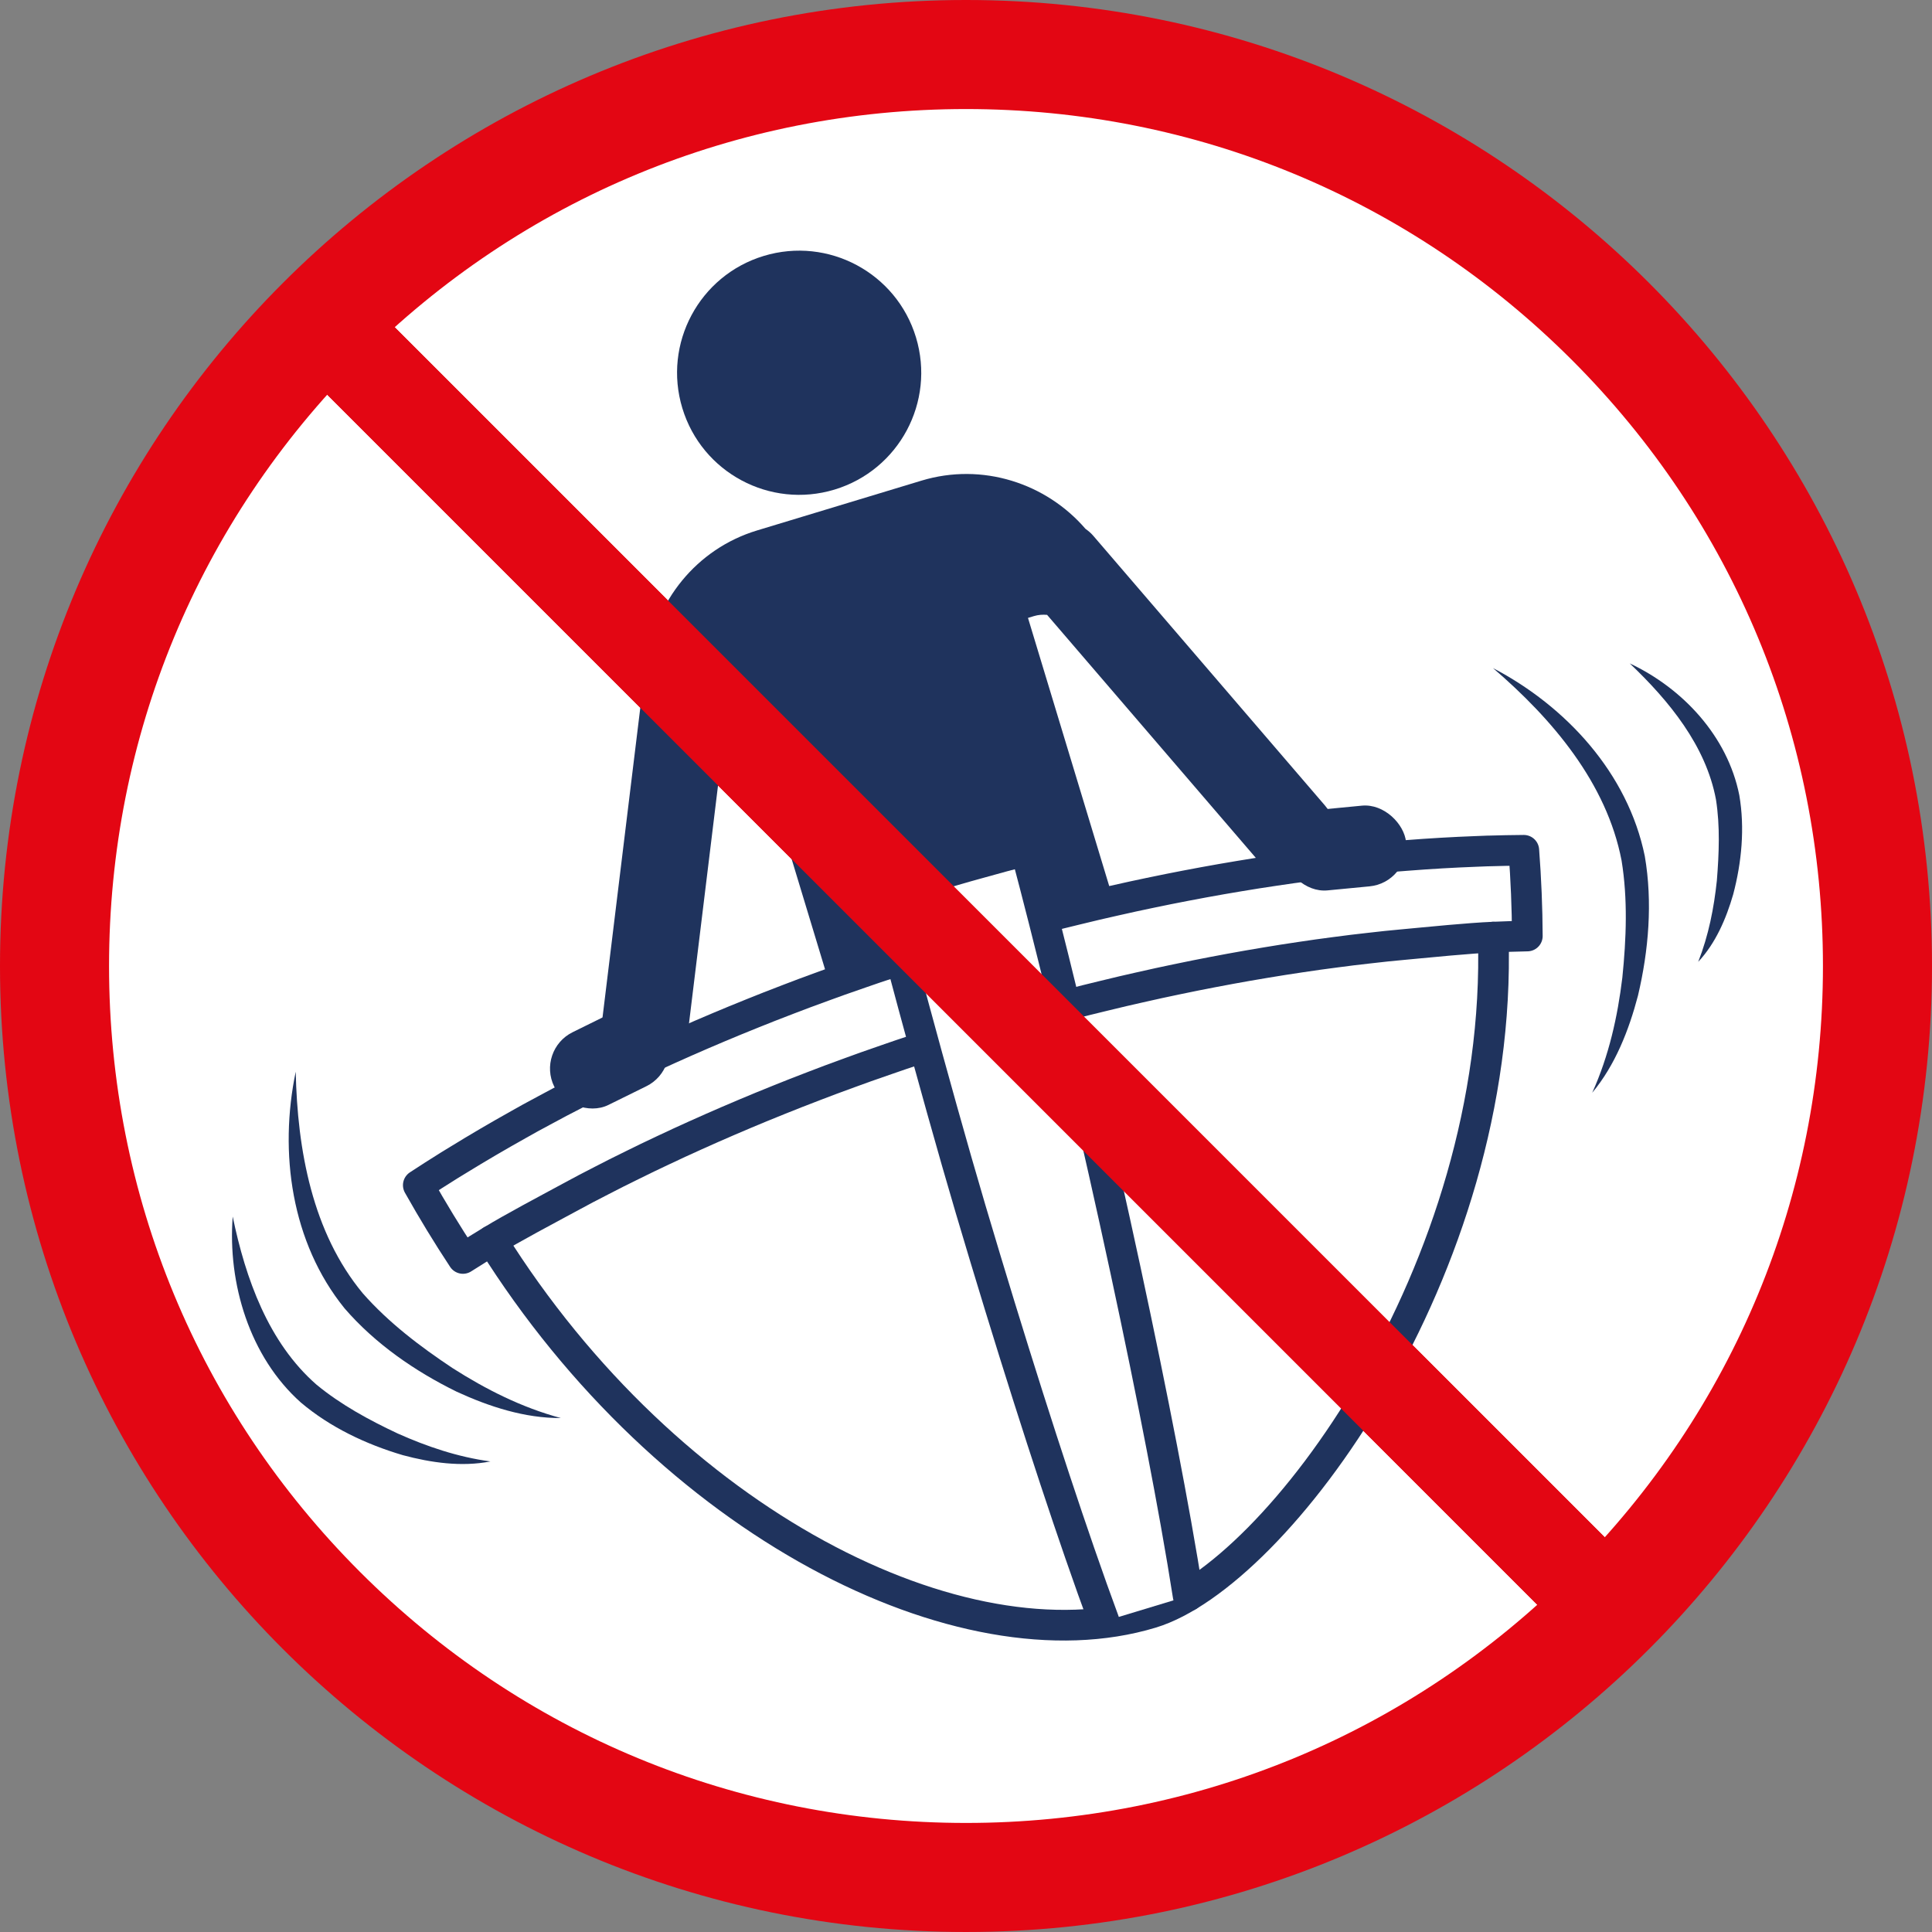 <?xml version="1.0" encoding="UTF-8"?>
<svg xmlns="http://www.w3.org/2000/svg" viewBox="0 0 283.465 283.465">
  <rect x="0" y="0" width="283.465" height="283.465" fill="#808080" stroke="none"/>
  <defs>
    <style>
      .cls-1 {
        fill: #1f335d;
      }

      .cls-2 {
        fill-rule: evenodd;
      }

      .cls-2, .cls-3 {
        fill: #fff;
      }

      .cls-4 {
        fill: #e30613;
      }

      .cls-5 {
        fill: none;
        stroke: #e30613;
        stroke-miterlimit: 10;
        stroke-width: 14px;
      }

      .cls-3 {
        stroke: #1f335d;
        stroke-linecap: round;
        stroke-linejoin: round;
        stroke-width: 4.5px;
      }
    </style>
  </defs>
  <g id="wit_bg" data-name="wit bg">
    <path class="cls-2" d="M141.734,282.048c77.282,0,140.313-63.035,140.313-140.317S219.016,1.418,141.734,1.418,1.417,64.45,1.417,141.731s63.033,140.317,140.317,140.317Z"/>
    <path class="cls-2" d="M141.734,282.048c77.282,0,140.313-63.035,140.313-140.317S219.016,1.418,141.734,1.418,1.417,64.45,1.417,141.731s63.033,140.317,140.317,140.317Z"/>
  </g>
  <g id="streep_onder" data-name="streep onder">
    <line class="cls-5" x1="44.735" y1="44.735" x2="238.73" y2="238.73"/>
  </g>
  <g id="pictogram">
    <g>
      <g>
        <path class="cls-1" d="M122.445,71.832c9.466-2.868,14.816-12.866,11.948-22.334-2.867-9.466-12.867-14.816-22.333-11.948-9.466,2.868-14.816,12.867-11.948,22.333,2.868,9.467,12.867,14.816,22.333,11.949Z"/>
        <path class="cls-1" d="M194.413,118.201l-34.012-39.597c-.341-.397-.73-.724-1.14-1.014-5.757-6.682-15.121-9.779-24.068-7.068l-24.116,7.305c-8.947,2.71-15.018,10.483-16.1,19.236-.179.469-.321.957-.385,1.476l-6.321,51.815c-.423,3.466,2.067,6.649,5.534,7.072,3.466.423,6.649-2.067,7.072-5.534l5.789-47.451c.496-.402,1.066-.727,1.712-.923l.869-.263,12.2,40.275c.008-.013.018-.026.026-.039l.008.028c2.76,8.47,3.69,10.704,3.69,10.704l40.619-11.562s-1.636-7.29-2.799-11.717l-.008-.028c.014.007.029.011.043.018l-12.2-40.275.868-.263c.646-.196,1.301-.241,1.937-.182l31.147,36.262c2.276,2.649,6.305,2.954,8.955.679,2.65-2.275,2.955-6.305.68-8.954Z"/>
      </g>
      <path class="cls-1" d="M219.047,98.018c10.719,5.607,19.792,15.413,22.279,27.595,1.162,6.759.569,13.829-1.003,20.478-1.332,5.067-3.34,10.191-6.711,14.238,2.455-5.434,3.728-11.165,4.421-16.909.578-5.69.808-11.502-.114-17.161-2.191-11.375-10.162-20.77-18.872-28.242h0Z"/>
      <path class="cls-1" d="M43.389,157.241c.241,11.47,2.44,23.599,9.836,32.511,3.787,4.305,8.423,7.818,13.186,10.984,4.877,3.111,10.113,5.767,15.871,7.32-5.267.035-10.501-1.667-15.261-3.856-6.136-3.008-11.973-7.038-16.458-12.227-7.833-9.656-9.647-22.891-7.174-34.733h0Z"/>
      <path class="cls-1" d="M34.142,178.488c1.89,9.129,5.239,18.497,12.294,24.669,3.577,2.948,7.711,5.193,11.899,7.16,4.286,1.914,8.787,3.45,13.619,4.107-4.237.829-8.714.19-12.858-.924-5.38-1.591-10.651-4.079-14.951-7.719-7.539-6.716-10.751-17.483-10.002-27.292h0Z"/>
      <path class="cls-1" d="M239.117,97.335c7.749,3.643,14.345,10.656,16.077,19.342.824,4.82.346,9.838-.898,14.548-1.03,3.567-2.578,7.171-5.134,9.899,1.54-3.923,2.312-7.923,2.737-11.927.316-3.949.486-7.964-.13-11.884-1.474-7.886-6.846-14.454-12.652-19.978h0Z"/>
      <g>
        <path class="cls-3" d="M131.954,140.852c-1.18.385-2.361.77-3.529,1.165-.721.244-1.433.495-2.15.742-1.045.361-2.09.721-3.125,1.089-.76.271-1.51.547-2.265.821-.976.355-1.952.71-2.919,1.072-.78.292-1.553.589-2.326.885-.925.354-1.849.709-2.765,1.069-.788.31-1.571.623-2.352.937-.886.356-1.768.713-2.645,1.074-.793.326-1.581.656-2.367.986-.847.357-1.691.716-2.529,1.077-.792.342-1.581.685-2.366,1.031-.816.36-1.626.722-2.434,1.086-.789.356-1.576.712-2.357,1.072-.783.361-1.557.725-2.331,1.09-.786.37-1.571.74-2.347,1.115-.751.362-1.493.728-2.235,1.094-.78.384-1.562.767-2.332,1.155-.717.361-1.422.727-2.131,1.091-.777.4-1.558.798-2.324,1.201-.67.353-1.326.71-1.988,1.065-.786.422-1.577.842-2.352,1.267-.572.314-1.129.633-1.694.95-3.033,1.697-5.975,3.421-8.821,5.171-.479.294-.968.586-1.441.881,0,0,0,.002.001.002-1.512.944-3.002,1.894-4.457,2.851,2.086,3.71,4.271,7.298,6.55,10.749,1.39-.886,2.81-1.764,4.249-2.638,25.957,41.521,68.976,63.063,96.757,54.647,18.309-5.546,51.614-50.209,50.165-99.155,1.682-.072,3.35-.129,4.998-.163-.019-4.135-.192-8.333-.516-12.577-1.741.011-3.508.048-5.29.101,0,0,0-.002,0-.003-.558.017-1.127.046-1.689.067-3.351.124-6.768.323-10.247.596-.632.05-1.258.092-1.894.147-.888.076-1.786.167-2.681.253-.741.071-1.477.137-2.223.215-.869.091-1.746.193-2.621.293-.784.089-1.567.176-2.356.272-.859.105-1.724.22-2.588.334-.82.108-1.639.214-2.464.33-.853.119-1.711.247-2.569.375-.847.126-1.694.253-2.546.387-.849.134-1.701.274-2.555.416-.875.145-1.751.293-2.631.447-.842.147-1.687.299-2.533.454-.9.165-1.803.335-2.708.509-.838.161-1.677.325-2.519.493-.925.185-1.853.377-2.782.572-.829.174-1.659.348-2.491.529-.958.208-1.919.425-2.88.643-.812.184-1.623.366-2.438.557-.999.234-2.002.479-3.006.724-.785.191-1.569.379-2.357.577-.688.173-1.377.351-2.068.531"/>
        <path class="cls-3" d="M135.799,153.548c-1.18.385-2.361.77-3.529,1.165-.721.244-1.433.495-2.15.742-1.045.361-2.09.721-3.125,1.089-.76.271-1.51.547-2.265.821-.976.355-1.952.71-2.919,1.072-.78.292-1.553.589-2.326.885-.925.354-1.849.709-2.765,1.069-.788.31-1.571.623-2.352.937-.886.356-1.768.713-2.645,1.074-.793.326-1.581.656-2.367.986-.847.357-1.691.716-2.529,1.077-.792.342-1.581.685-2.366,1.031-.816.36-1.626.722-2.434,1.086-.789.356-1.576.712-2.357,1.072-.783.361-1.557.725-2.331,1.09-.786.37-1.571.74-2.347,1.115-.751.362-1.493.728-2.235,1.094-.78.384-1.562.767-2.332,1.155-.717.361-1.422.727-2.131,1.091-.777.4-1.558.798-2.324,1.201-.67.353-1.326.71-1.988,1.065-.786.422-1.577.842-2.352,1.267-.572.314-6.613,3.521-9.459,5.271"/>
        <path class="cls-3" d="M219.093,137.498c-3.351.124-10.155.809-10.791.864-.888.076-1.786.167-2.681.253-.741.071-1.477.137-2.223.215-.869.091-1.746.193-2.621.293-.784.089-1.567.176-2.356.272-.859.105-1.724.22-2.588.334-.82.108-1.639.214-2.464.33-.853.119-1.711.247-2.569.375-.847.126-1.694.253-2.546.387-.849.134-1.701.274-2.555.416-.875.145-1.751.293-2.631.447-.842.147-1.687.299-2.533.454-.9.165-1.803.335-2.708.509-.838.161-1.677.325-2.519.493-.925.185-1.853.377-2.782.572-.829.174-1.659.348-2.491.529-.958.208-1.919.425-2.88.643-.812.184-1.623.366-2.438.557-.999.234-2.002.479-3.006.724-.785.191-1.569.379-2.357.577-1.062.267-2.128.547-3.194.825"/>
        <path class="cls-3" d="M161.999,237.888c-1.102-2.972-2.304-6.342-3.588-10.054-4.593-13.278-10.225-30.934-15.998-50.408-5.218-17.605-12.935-46.508-12.693-46.588.365-.121.73-.242,1.098-.36,1.799-.576,3.609-1.142,5.434-1.695,1.824-.553,3.644-1.087,5.461-1.605.618-.177,1.234-.342,1.851-.515,1.195-.334,2.391-.669,3.582-.989.737-.198,1.471-.385,2.206-.577.543-.142,1.143-.34,1.18-.201,3.439,12.935,7.414,29.199,11.403,46.922,4.46,19.816,8.155,37.977,10.622,51.808.69,3.867,1.284,7.395,1.771,10.527"/>
      </g>
      <rect class="cls-1" x="188.248" y="118.476" width="18.094" height="11.893" rx="5.946" ry="5.946" transform="translate(-11.003 19.454) rotate(-5.492)"/>
      <rect class="cls-1" x="80.379" y="149.462" width="18.094" height="11.893" rx="5.946" ry="5.946" transform="translate(-59.508 55.572) rotate(-26.247)"/>
    </g>
  </g>
  <g id="rand">
    <path class="cls-4" d="M141.732,16c33.584,0,65.158,13.078,88.906,36.826s36.826,55.322,36.826,88.906-13.078,65.158-36.826,88.906c-23.748,23.748-55.322,36.826-88.906,36.826s-65.158-13.078-88.906-36.826c-23.748-23.748-36.826-55.322-36.826-88.906s13.078-65.158,36.826-88.906c23.748-23.748,55.322-36.826,88.906-36.826M141.732,0C63.456,0,0,63.456,0,141.732s63.456,141.732,141.732,141.732,141.732-63.456,141.732-141.732S220.009,0,141.732,0h0Z"/>
  </g>
  <g id="streep_boven" data-name="streep boven">
    <line class="cls-5" x1="44.735" y1="44.735" x2="238.73" y2="238.73"/>
  </g>
</svg>